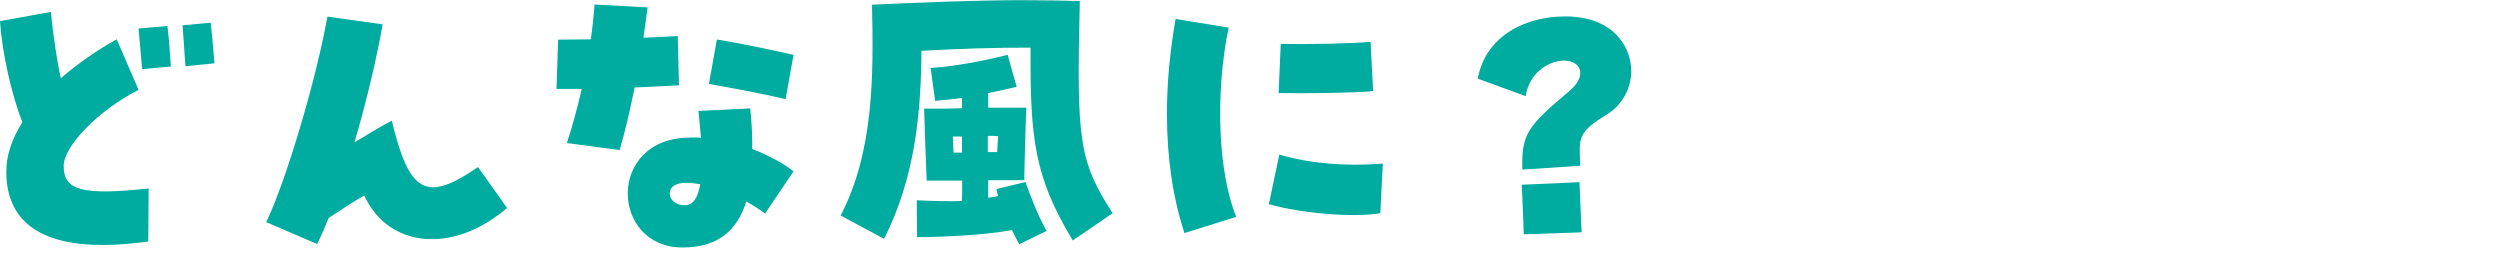 <?xml version="1.0" encoding="UTF-8"?>
<svg id="_レイヤー_3" data-name="レイヤー 3" xmlns="http://www.w3.org/2000/svg" viewBox="0 0 138.59 14.08">
  <defs>
    <style>
      .cls-1 {
        fill: #00aca0;
      }
    </style>
  </defs>
  <path class="cls-1" d="M.35,9.53c0-.89,.28-1.79,.89-2.75C.64,5.26,.11,2.89,0,1.17L2.82,.66c.11,1.19,.34,2.73,.55,3.68,.92-.8,2.05-1.59,3.1-2.16l1.21,2.8c-2.21,1.13-4.15,3.1-4.15,4.23,0,1.35,1.04,1.63,4.71,1.24l-.02,2.94c-1.04,.14-1.84,.19-2.52,.19C2.18,13.59,.35,12.21,.35,9.53ZM7.69,1.58l1.59-.14c.09,.67,.16,1.74,.19,2.25l-1.59,.14c-.04-.43-.11-1.26-.2-2.25Zm2.43-.18l1.56-.14c.05,.44,.14,1.36,.21,2.25l-1.61,.16c-.04-.66-.12-1.63-.16-2.27Z"/>
  <path class="cls-1" d="M14.77,12.29c1.1-2.29,2.78-7.97,3.38-11.37l3.06,.43c-.28,1.67-.9,4.32-1.56,6.54,1.03-.62,1.59-.96,2.07-1.2,.97,4.04,1.91,4.55,4.78,2.57l1.61,2.27c-2.98,2.55-6.55,2.25-7.92-.69-.6,.34-1.19,.73-1.97,1.24-.18,.46-.39,.94-.64,1.45l-2.83-1.22Z"/>
  <path class="cls-1" d="M31.42,7.94c.3-.9,.58-1.93,.83-3.01h-1.4l.09-2.73c.6,0,1.2-.02,1.81-.02,.09-.6,.16-1.26,.21-1.93l2.94,.16c-.07,.58-.16,1.13-.23,1.68,.5-.02,1.01-.04,1.9-.09l.07,2.73c-.67,.04-1.38,.07-2.46,.12-.28,1.4-.57,2.59-.83,3.47l-2.92-.39Zm6.82-.32c.35,0,.44,0,.62,.02-.04-.46-.09-.99-.14-1.49l2.87-.14c.09,.83,.12,1.59,.11,2.25,.89,.34,1.79,.83,2.29,1.24l-1.58,2.34c-.28-.21-.69-.48-1.04-.67-.04,.11-.07,.23-.11,.32-.58,1.51-1.7,2.23-3.42,2.23-4.02,0-4.22-6.09,.41-6.09Zm.58,2.59c-.32-.05-.53-.07-.73-.07-.62-.02-.96,.2-.96,.6,0,.35,.35,.64,.82,.64s.73-.39,.87-1.17Zm.48-5.56l.44-2.46c1.12,.18,2.16,.39,4.25,.85l-.44,2.46c-.85-.21-2.2-.48-4.25-.85Z"/>
  <path class="cls-1" d="M57.12,2.64c-1.95,0-3.83,.05-6.04,.18-.02,3.42-.35,7.02-2.07,10.42l-2.41-1.29c1.84-3.53,1.83-7.76,1.74-11.69,2.53-.12,5.9-.25,8.31-.25,1.24,0,2.37,.02,3.21,.05-.18,7.67-.07,8.84,1.82,11.76l-2.21,1.51c-2.12-3.51-2.37-5.63-2.34-10.68Zm-1.04,10.12c-1.52,.27-3.54,.37-5.24,.39l-.02-2.05c.96,.05,1.79,.07,2.5,.04,.02-.2,.02-.6,.02-1.13h-1.97c-.07-1.65-.12-3.33-.14-3.99h1.21c.34,0,.62-.02,.89-.02v-.57c-.5,.07-1.01,.12-1.49,.16l-.25-1.82c1.52-.11,3.08-.43,4.27-.73l.5,1.77c-.46,.11-.99,.23-1.58,.35v.81h2.11c-.02,.71-.09,2.73-.11,4.02h-2v.97c.2-.02,.39-.05,.55-.09-.04-.14-.07-.28-.09-.39l1.61-.39c.27,.78,.74,1.98,1.17,2.71l-1.52,.74c-.12-.23-.27-.5-.41-.8Zm-2.75-4.3v-.89h-.51c.02,.28,.02,.58,.04,.89h.48Zm1.95-.02l.05-.89c-.2-.02-.39-.02-.57-.02v.9h.51Z"/>
  <path class="cls-1" d="M64.69,6.31c0-1.68,.16-3.44,.48-5.26l2.94,.48c-.76,3.67-.58,8.04,.42,10.49l-2.87,.9c-.66-2.02-.97-4.23-.97-6.61Zm5.65,5.01l.58-2.75c1.72,.5,3.65,.66,5.74,.5l-.14,2.75c-1.49,.25-4.34,.02-6.18-.5Zm.66-8.89c1.35,.04,4.09-.02,4.98-.11l.14,2.73c-.73,.09-3.56,.14-5.24,.11l.12-2.73Z"/>
  <path class="cls-1" d="M87.03,5.01c.76-.64,.6-1.17,.44-1.35-.6-.71-2.62-.16-2.89,1.67l-2.66-.97c.41-2.18,2.2-3.06,3.6-3.33,.46-.09,.89-.12,1.28-.12,2.48,0,3.63,1.54,3.63,3.05,0,.89-.48,1.84-1.31,2.36-1.75,1.06-1.56,1.36-1.52,2.87l-3.21,.21c-.04-1.97,.25-2.37,2.64-4.38Zm-2.66,5.23l3.19-.14c.04,1.15,.07,1.63,.12,2.78l-3.21,.11c-.04-1.15-.05-1.61-.11-2.75Z"/>
</svg>